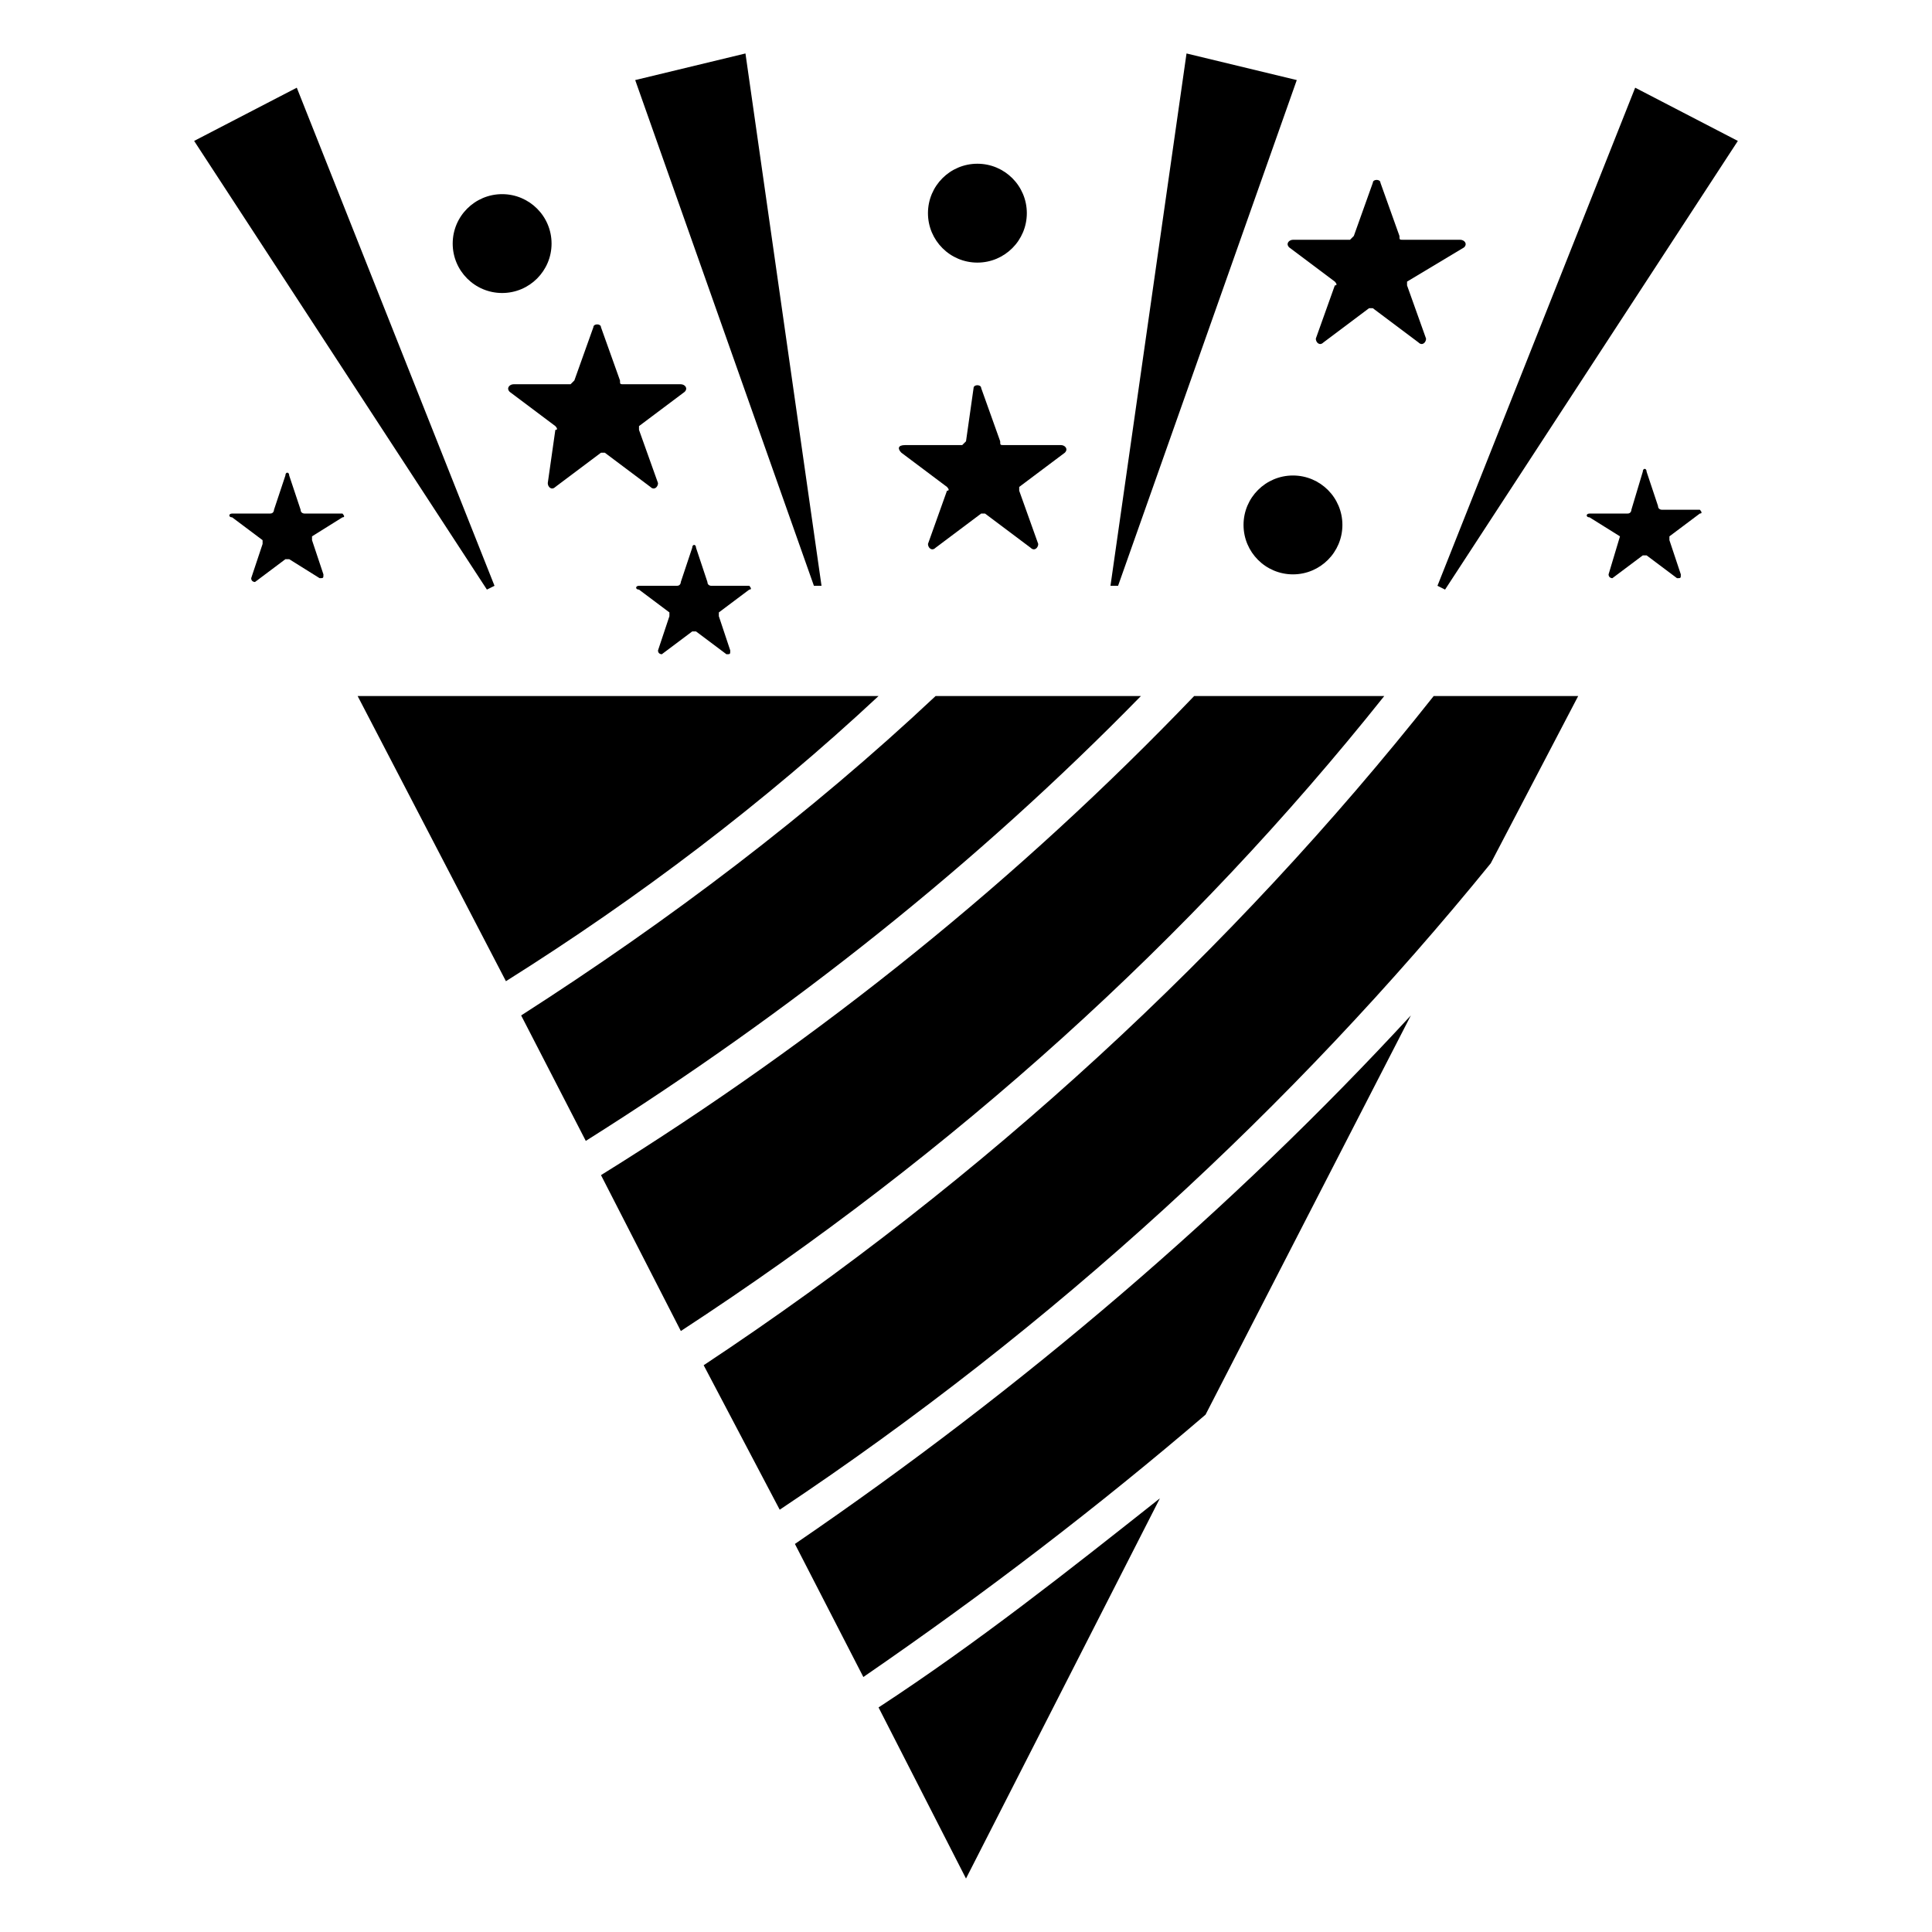 <?xml version="1.0" encoding="UTF-8"?>
<!-- Uploaded to: SVG Repo, www.svgrepo.com, Generator: SVG Repo Mixer Tools -->
<svg fill="#000000" width="800px" height="800px" version="1.1" viewBox="144 144 512 512" xmlns="http://www.w3.org/2000/svg">
 <g>
  <path d="m510.84 328.46h-50.379c-46.352 48.367-98.746 90.688-157.19 126.96l21.16 41.312c72.547-47.359 135.02-103.79 186.41-168.27z"/>
  <path d="m523.94 328.46c-53.406 67.512-118.9 127.97-193.46 177.34l20.152 38.289c72.547-48.367 136.03-106.81 188.43-171.3l23.176-44.336z"/>
  <path d="m354.66 553.16 18.137 35.266c32.242-22.168 62.473-45.344 90.688-69.527l54.41-105.8c-47.359 51.391-102.78 98.75-163.23 140.06z"/>
  <path d="m299.24 446.35c54.41-34.258 103.79-73.555 147.11-117.89h-54.41c-33.25 31.234-70.535 59.449-109.83 84.641z"/>
  <path d="m400 641.83 51.387-100.76c-24.184 19.145-48.367 38.289-74.562 55.418z"/>
  <path d="m376.82 328.46h-138.04l39.297 75.57c35.266-22.164 68.516-47.355 98.746-75.57z"/>
  <path d="m275.05 299.24-52.398-132-27.203 14.105 77.586 118.9z"/>
  <path d="m361.71 299.24-20.156-141.07-29.219 7.051 47.359 134.02z"/>
  <path d="m458.44 158.17-20.152 141.07h2.016l47.355-134.02z"/>
  <path d="m577.34 167.24-52.398 132 2.016 1.008 77.59-118.9z"/>
  <path d="m382.87 263.97 12.09 9.07s1.008 1.008 0 1.008l-5.039 14.105c0 1.008 1.008 2.016 2.016 1.008l12.09-9.07h1.008l12.09 9.07c1.008 1.008 2.016 0 2.016-1.008l-5.039-14.105v-1.008l12.09-9.07c1.008-1.008 0-2.016-1.008-2.016h-15.113c-1.008 0-1.008 0-1.008-1.008l-5.039-14.105c0-1.008-2.016-1.008-2.016 0l-2.004 14.105-1.008 1.008h-15.113c-2.016 0-2.016 1.008-1.012 2.016z"/>
  <path d="m573.31 286.14v0l-3.023 10.078c0 1.008 1.008 1.008 1.008 1.008l8.062-6.047h1.008l8.062 6.047c1.008 0 1.008 0 1.008-1.008l-3.023-9.07v-1.008l8.062-6.047c1.008 0 0-1.008 0-1.008h-10.078s-1.008 0-1.008-1.008l-3.023-9.07c0-1.008-1.008-1.008-1.008 0l-3.023 10.082s0 1.008-1.008 1.008h-10.078c-1.008 0-1.008 1.008 0 1.008z"/>
  <path d="m342.56 300.25c1.008 0 0-1.008 0-1.008h-10.078s-1.008 0-1.008-1.008l-3.019-9.07c0-1.008-1.008-1.008-1.008 0l-3.023 9.07s0 1.008-1.008 1.008h-10.078c-1.008 0-1.008 1.008 0 1.008l8.062 6.047v1.008l-3.023 9.07c0 1.008 1.008 1.008 1.008 1.008l8.062-6.047h1.008l8.062 6.047c1.008 0 1.008 0 1.008-1.008l-3.023-9.07v-1.008z"/>
  <path d="m234.75 281.1c1.008 0 0-1.008 0-1.008h-10.078s-1.008 0-1.008-1.008l-3.023-9.07c0-1.008-1.008-1.008-1.008 0l-3.019 9.074s0 1.008-1.008 1.008h-10.078c-1.008 0-1.008 1.008 0 1.008l8.062 6.047v1.008l-3.023 9.07c0 1.008 1.008 1.008 1.008 1.008l8.062-6.047h1.008l8.059 5.035c1.008 0 1.008 0 1.008-1.008l-3.023-9.07v-1.008z"/>
  <path d="m532 209.56c1.008-1.008 0-2.016-1.008-2.016h-15.113c-1.008 0-1.008 0-1.008-1.008l-5.039-14.105c0-1.008-2.016-1.008-2.016 0l-5.039 14.105-1.008 1.008h-15.113c-1.008 0-2.016 1.008-1.008 2.016l12.094 9.07s1.008 1.008 0 1.008l-5.039 14.105c0 1.008 1.008 2.016 2.016 1.008l12.09-9.07h1.008l12.09 9.07c1.008 1.008 2.016 0 2.016-1.008l-5.039-14.105v-1.008z"/>
  <path d="m291.18 273.04 12.09-9.07h1.008l12.09 9.07c1.008 1.008 2.016 0 2.016-1.008l-5.039-14.105v-1.008l12.09-9.07c1.008-1.008 0-2.016-1.008-2.016h-15.113c-1.008 0-1.008 0-1.008-1.008l-5.039-14.105c0-1.008-2.016-1.008-2.016 0l-5.039 14.105-1.008 1.008h-15.113c-1.008 0-2.016 1.008-1.008 2.016l12.09 9.07s1.008 1.008 0 1.008l-2.008 14.105c0 1.008 1.008 2.016 2.016 1.008z"/>
  <path d="m499.75 283.11c0 7.234-5.867 13.102-13.102 13.102s-13.098-5.867-13.098-13.102 5.863-13.098 13.098-13.098 13.102 5.863 13.102 13.098"/>
  <path d="m416.12 200.49c0 7.234-5.867 13.102-13.102 13.102s-13.098-5.867-13.098-13.102 5.863-13.098 13.098-13.098 13.102 5.863 13.102 13.098"/>
  <path d="m290.17 208.55c0 7.234-5.863 13.098-13.098 13.098-7.234 0-13.102-5.863-13.102-13.098s5.867-13.098 13.102-13.098c7.234 0 13.098 5.863 13.098 13.098"/>
 </g>
</svg>